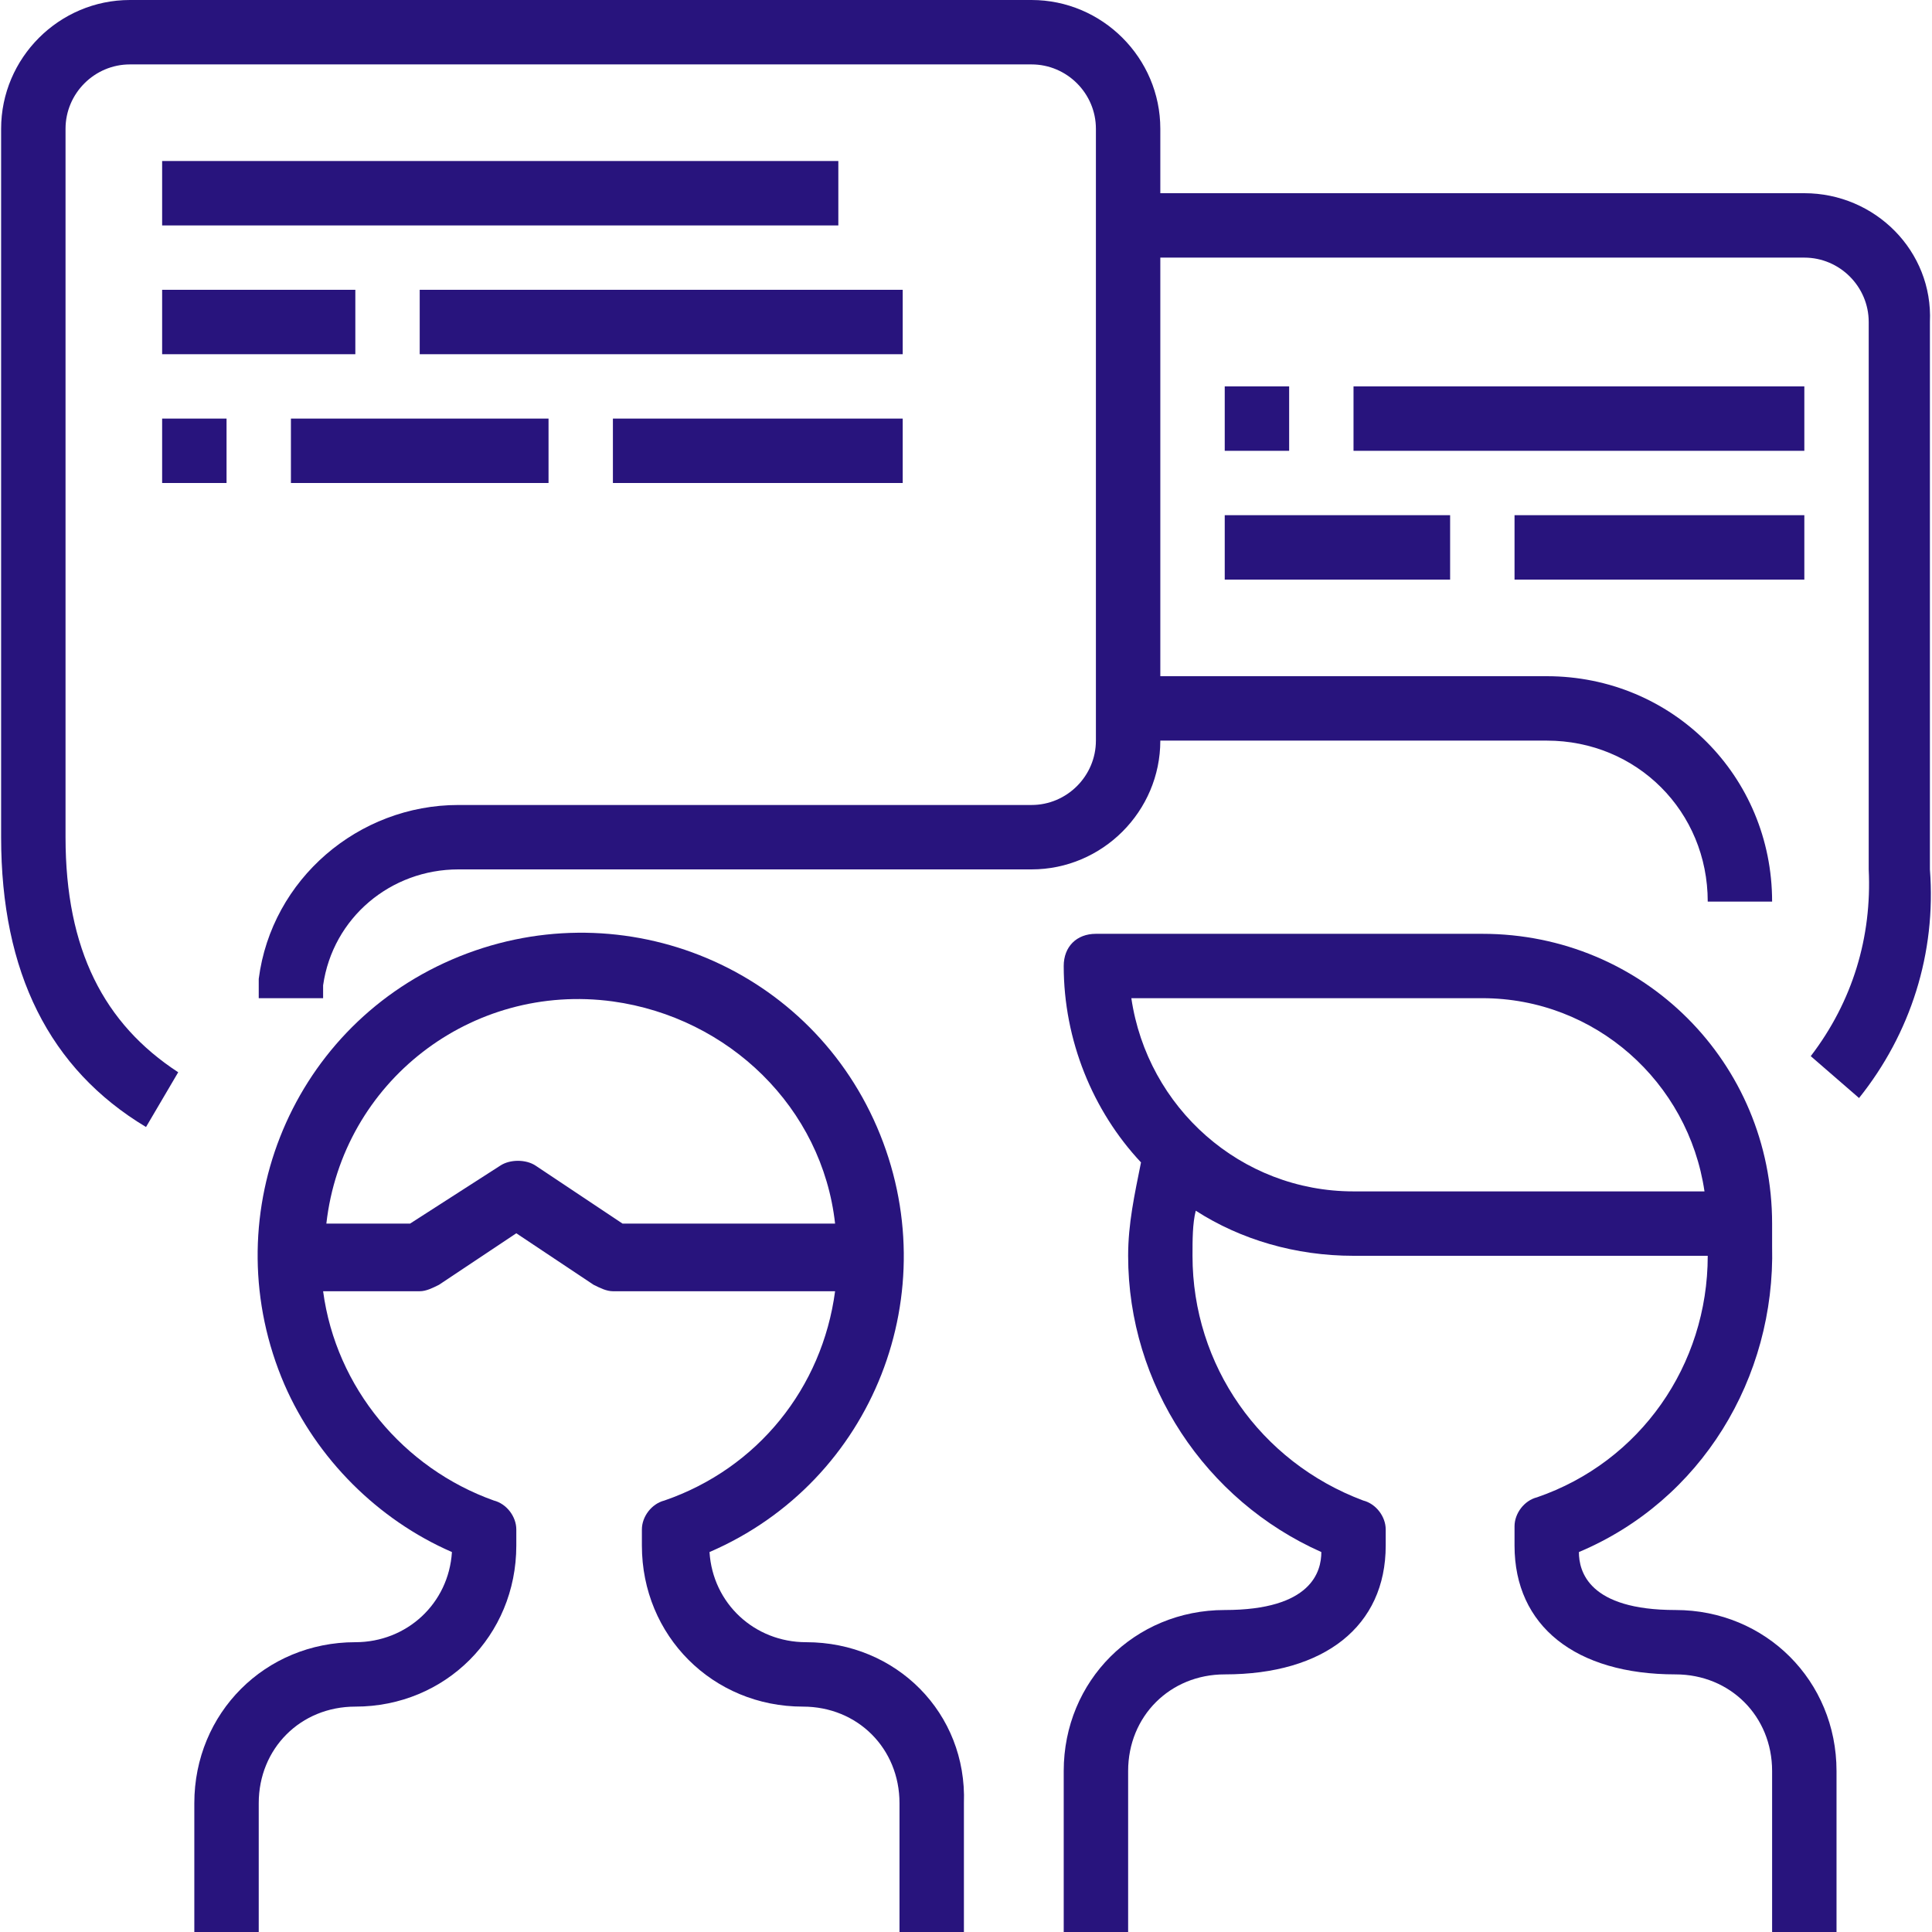 <?xml version="1.0" encoding="UTF-8"?>
<svg width="50px" height="50px" viewBox="0 0 50 50" version="1.1" xmlns="http://www.w3.org/2000/svg" xmlns:xlink="http://www.w3.org/1999/xlink">
    <!-- Generator: Sketch 52.3 (67297) - http://www.bohemiancoding.com/sketch -->
    <title>icon_democratic</title>
    <desc>Created with Sketch.</desc>
    <g id="icon_democratic" stroke="none" stroke-width="1" fill="none" fill-rule="evenodd">
        <g fill="#28147D" fill-rule="nonzero">
            <path d="M43.362,41.667 C41.112,41.667 40.862,40.667 40.862,40.167 C44.029,38.833 45.946,35.667 45.862,32.25 C45.862,32.083 45.862,31.75 45.862,31.667 C45.862,27.5 42.529,24.167 38.362,24.167 L28.362,24.167 C27.862,24.167 27.529,24.5 27.529,25 C27.529,26.917 28.279,28.75 29.529,30.083 C29.362,30.917 29.196,31.667 29.196,32.5 C29.196,35.833 31.196,38.833 34.196,40.167 C34.196,40.667 33.946,41.667 31.696,41.667 C29.362,41.667 27.529,43.5 27.529,45.833 L27.529,50 L29.196,50 L29.196,45.833 C29.196,44.417 30.279,43.333 31.696,43.333 C34.279,43.333 35.862,42.083 35.862,40 L35.862,39.583 C35.862,39.25 35.612,38.917 35.279,38.833 C32.612,37.833 30.862,35.333 30.862,32.5 C30.862,32.083 30.862,31.667 30.946,31.333 C32.112,32.083 33.529,32.5 35.029,32.5 L44.196,32.5 C44.196,35.333 42.446,37.833 39.779,38.75 C39.446,38.833 39.196,39.167 39.196,39.5 L39.196,40 C39.196,42.083 40.779,43.333 43.362,43.333 C44.779,43.333 45.862,44.417 45.862,45.833 L45.862,50 L47.529,50 L47.529,45.833 C47.529,43.5 45.696,41.667 43.362,41.667 Z M35.029,30.833 C32.112,30.833 29.696,28.667 29.279,25.833 L38.362,25.833 C41.279,25.833 43.696,28 44.112,30.833 L35.029,30.833 Z" id="Shape"></path>
            <path d="M49.946,22.5 L49.946,8.333 C50.029,6.5 48.529,5 46.696,5 L30.029,5 L30.029,3.333 C30.029,1.5 28.529,0 26.696,0 L3.362,0 C1.529,0 0.029,1.5 0.029,3.333 L0.029,21.667 C0.029,25.167 1.279,27.667 3.779,29.167 L4.612,27.75 C2.696,26.5 1.696,24.583 1.696,21.667 L1.696,3.333 C1.696,2.417 2.446,1.667 3.362,1.667 L26.696,1.667 C27.612,1.667 28.362,2.417 28.362,3.333 L28.362,19.167 C28.362,20.083 27.612,20.833 26.696,20.833 L11.862,20.833 C9.279,20.833 7.029,22.75 6.696,25.333 C6.696,25.5 6.696,25.667 6.696,25.833 L8.362,25.833 C8.362,25.75 8.362,25.583 8.362,25.5 C8.612,23.75 10.112,22.5 11.862,22.5 L26.696,22.5 C28.529,22.5 30.029,21 30.029,19.167 L40.029,19.167 C42.362,19.167 44.196,21 44.196,23.333 L45.862,23.333 C45.862,20.083 43.279,17.5 40.029,17.5 L30.029,17.5 L30.029,6.667 L46.696,6.667 C47.612,6.667 48.362,7.417 48.362,8.333 L48.362,22.5 C48.446,24.25 47.946,25.917 46.862,27.333 L48.112,28.417 C49.446,26.75 50.112,24.667 49.946,22.5 Z" id="Path"></path>
            <path d="M20.862,42.5 C19.529,42.5 18.446,41.5 18.362,40.167 C22.612,38.333 24.529,33.417 22.696,29.167 C20.862,24.917 15.946,23 11.696,24.833 C7.446,26.667 5.529,31.583 7.362,35.833 C8.196,37.75 9.779,39.333 11.696,40.167 C11.612,41.5 10.529,42.5 9.196,42.5 C6.862,42.5 5.029,44.333 5.029,46.667 L5.029,50 L6.696,50 L6.696,46.667 C6.696,45.25 7.779,44.167 9.196,44.167 C11.529,44.167 13.362,42.333 13.362,40 L13.362,39.583 C13.362,39.25 13.112,38.917 12.779,38.833 C10.446,38 8.696,35.917 8.362,33.417 L10.862,33.417 C11.029,33.417 11.196,33.333 11.362,33.25 L13.362,31.917 L15.362,33.25 C15.529,33.333 15.696,33.417 15.862,33.417 L21.612,33.417 C21.279,35.917 19.612,38 17.196,38.833 C16.862,38.917 16.612,39.25 16.612,39.583 L16.612,40 C16.612,42.333 18.446,44.167 20.779,44.167 C22.196,44.167 23.279,45.25 23.279,46.667 L23.279,50 L24.946,50 L24.946,46.667 C25.029,44.333 23.196,42.5 20.862,42.5 Z M16.112,31.667 L13.862,30.167 C13.612,30 13.196,30 12.946,30.167 L10.612,31.667 L8.446,31.667 C8.862,28 12.196,25.417 15.862,25.917 C18.862,26.333 21.279,28.667 21.612,31.667 L16.112,31.667 Z" id="Shape"></path>
            <rect id="Rectangle" x="4.196" y="4.167" width="17.5" height="1.667"></rect>
            <rect id="Rectangle" x="4.196" y="7.5" width="5" height="1.667"></rect>
            <rect id="Rectangle" x="10.862" y="7.5" width="12.5" height="1.667"></rect>
            <rect id="Rectangle" x="4.196" y="10.833" width="1.667" height="1.667"></rect>
            <rect id="Rectangle" x="7.529" y="10.833" width="6.667" height="1.667"></rect>
            <rect id="Rectangle" x="15.862" y="10.833" width="7.5" height="1.667"></rect>
            <rect id="Rectangle" x="35.029" y="10" width="11.667" height="1.667"></rect>
            <rect id="Rectangle" x="31.696" y="13.333" width="5.833" height="1.667"></rect>
            <rect id="Rectangle" x="39.196" y="13.333" width="7.5" height="1.667"></rect>
            <rect id="Rectangle" x="31.696" y="10" width="1.667" height="1.667"></rect>
        </g>
    </g>
</svg>